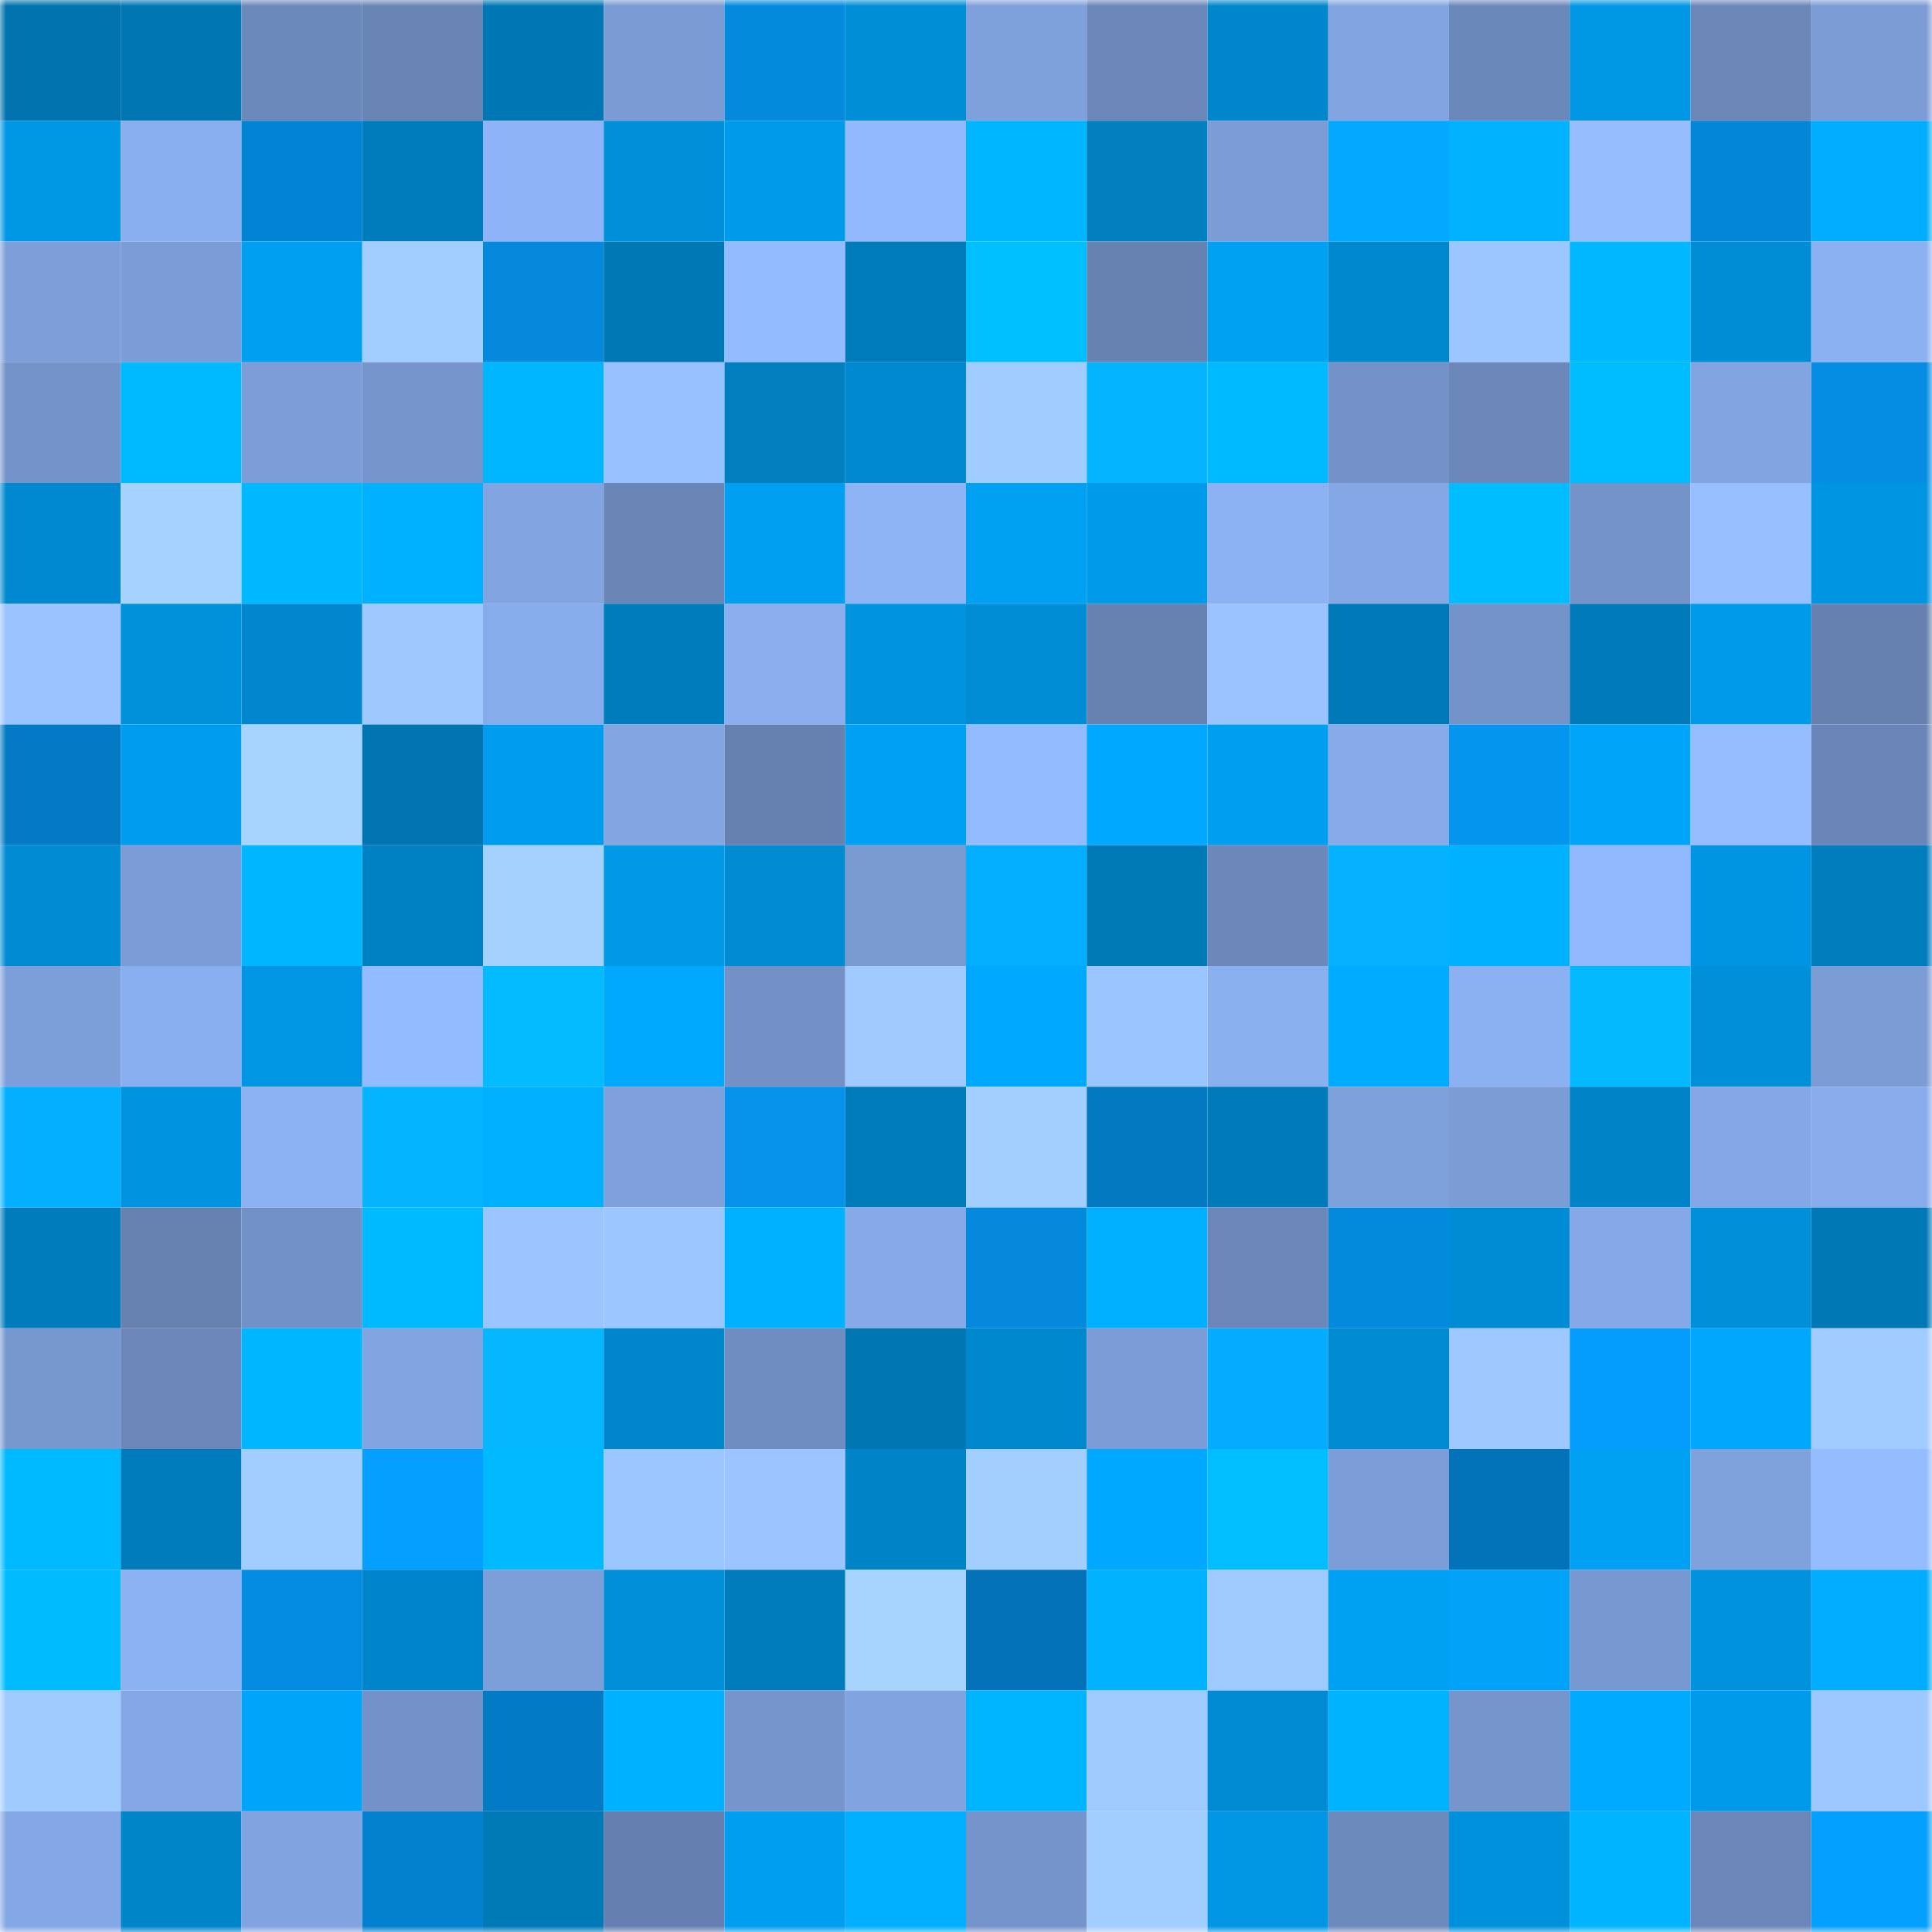 <svg viewBox="0 0 160 160" fill="none" role="img" xmlns="http://www.w3.org/2000/svg" width="240" height="240" name="ens%2Ccbsbb.eth"><mask id="75110621" mask-type="alpha" maskUnits="userSpaceOnUse" x="0" y="0" width="160" height="160"><rect width="160" height="160" fill="#FFFFFF"></rect></mask><g mask="url(#75110621)"><rect x="0" y="0" width="10" height="10" fill="#0073ae"></rect><rect x="10" y="0" width="10" height="10" fill="#0076b3"></rect><rect x="20" y="0" width="10" height="10" fill="#6c89bb"></rect><rect x="30" y="0" width="10" height="10" fill="#6985b6"></rect><rect x="40" y="0" width="10" height="10" fill="#0077b5"></rect><rect x="50" y="0" width="10" height="10" fill="#7a9bd4"></rect><rect x="60" y="0" width="10" height="10" fill="#048add"></rect><rect x="70" y="0" width="10" height="10" fill="#008ed7"></rect><rect x="80" y="0" width="10" height="10" fill="#7ea0db"></rect><rect x="90" y="0" width="10" height="10" fill="#6b87b9"></rect><rect x="100" y="0" width="10" height="10" fill="#0086cb"></rect><rect x="110" y="0" width="10" height="10" fill="#82a5e2"></rect><rect x="120" y="0" width="10" height="10" fill="#6b88ba"></rect><rect x="130" y="0" width="10" height="10" fill="#0097e5"></rect><rect x="140" y="0" width="10" height="10" fill="#6a87b8"></rect><rect x="150" y="0" width="10" height="10" fill="#7b9cd5"></rect><rect x="0" y="10" width="10" height="10" fill="#0097e5"></rect><rect x="10" y="10" width="10" height="10" fill="#8aaff0"></rect><rect x="20" y="10" width="10" height="10" fill="#0383d3"></rect><rect x="30" y="10" width="10" height="10" fill="#007cbc"></rect><rect x="40" y="10" width="10" height="10" fill="#8eb4f7"></rect><rect x="50" y="10" width="10" height="10" fill="#0090da"></rect><rect x="60" y="10" width="10" height="10" fill="#009aea"></rect><rect x="70" y="10" width="10" height="10" fill="#92b9fd"></rect><rect x="80" y="10" width="10" height="10" fill="#00b6ff"></rect><rect x="90" y="10" width="10" height="10" fill="#007ebe"></rect><rect x="100" y="10" width="10" height="10" fill="#7b9cd6"></rect><rect x="110" y="10" width="10" height="10" fill="#04a8ff"></rect><rect x="120" y="10" width="10" height="10" fill="#00b2ff"></rect><rect x="130" y="10" width="10" height="10" fill="#96beff"></rect><rect x="140" y="10" width="10" height="10" fill="#0486d7"></rect><rect x="150" y="10" width="10" height="10" fill="#00adff"></rect><rect x="0" y="20" width="10" height="10" fill="#7d9ed9"></rect><rect x="10" y="20" width="10" height="10" fill="#7b9cd6"></rect><rect x="20" y="20" width="10" height="10" fill="#009ff0"></rect><rect x="30" y="20" width="10" height="10" fill="#a2cdff"></rect><rect x="40" y="20" width="10" height="10" fill="#0489dc"></rect><rect x="50" y="20" width="10" height="10" fill="#0078b5"></rect><rect x="60" y="20" width="10" height="10" fill="#93bbff"></rect><rect x="70" y="20" width="10" height="10" fill="#007bba"></rect><rect x="80" y="20" width="10" height="10" fill="#00bfff"></rect><rect x="90" y="20" width="10" height="10" fill="#6682b1"></rect><rect x="100" y="20" width="10" height="10" fill="#00a0f3"></rect><rect x="110" y="20" width="10" height="10" fill="#0088ce"></rect><rect x="120" y="20" width="10" height="10" fill="#9cc6ff"></rect><rect x="130" y="20" width="10" height="10" fill="#00b8ff"></rect><rect x="140" y="20" width="10" height="10" fill="#008dd6"></rect><rect x="150" y="20" width="10" height="10" fill="#8cb1f2"></rect><rect x="0" y="30" width="10" height="10" fill="#7493c9"></rect><rect x="10" y="30" width="10" height="10" fill="#00baff"></rect><rect x="20" y="30" width="10" height="10" fill="#7c9dd7"></rect><rect x="30" y="30" width="10" height="10" fill="#7695cc"></rect><rect x="40" y="30" width="10" height="10" fill="#00b7ff"></rect><rect x="50" y="30" width="10" height="10" fill="#98c1ff"></rect><rect x="60" y="30" width="10" height="10" fill="#007ebe"></rect><rect x="70" y="30" width="10" height="10" fill="#0089d0"></rect><rect x="80" y="30" width="10" height="10" fill="#a1ccff"></rect><rect x="90" y="30" width="10" height="10" fill="#05b4ff"></rect><rect x="100" y="30" width="10" height="10" fill="#00baff"></rect><rect x="110" y="30" width="10" height="10" fill="#7492c8"></rect><rect x="120" y="30" width="10" height="10" fill="#6c88bb"></rect><rect x="130" y="30" width="10" height="10" fill="#00bdff"></rect><rect x="140" y="30" width="10" height="10" fill="#82a5e2"></rect><rect x="150" y="30" width="10" height="10" fill="#048de3"></rect><rect x="0" y="40" width="10" height="10" fill="#0089d0"></rect><rect x="10" y="40" width="10" height="10" fill="#a6d2ff"></rect><rect x="20" y="40" width="10" height="10" fill="#00b8ff"></rect><rect x="30" y="40" width="10" height="10" fill="#00b1ff"></rect><rect x="40" y="40" width="10" height="10" fill="#82a5e2"></rect><rect x="50" y="40" width="10" height="10" fill="#6986b7"></rect><rect x="60" y="40" width="10" height="10" fill="#009ff2"></rect><rect x="70" y="40" width="10" height="10" fill="#8eb4f6"></rect><rect x="80" y="40" width="10" height="10" fill="#00a0f3"></rect><rect x="90" y="40" width="10" height="10" fill="#009aea"></rect><rect x="100" y="40" width="10" height="10" fill="#8cb2f3"></rect><rect x="110" y="40" width="10" height="10" fill="#84a8e6"></rect><rect x="120" y="40" width="10" height="10" fill="#00bdff"></rect><rect x="130" y="40" width="10" height="10" fill="#7493c9"></rect><rect x="140" y="40" width="10" height="10" fill="#97bfff"></rect><rect x="150" y="40" width="10" height="10" fill="#0095e2"></rect><rect x="0" y="50" width="10" height="10" fill="#9ac3ff"></rect><rect x="10" y="50" width="10" height="10" fill="#0091db"></rect><rect x="20" y="50" width="10" height="10" fill="#0087cd"></rect><rect x="30" y="50" width="10" height="10" fill="#9ec8ff"></rect><rect x="40" y="50" width="10" height="10" fill="#87aceb"></rect><rect x="50" y="50" width="10" height="10" fill="#007cbd"></rect><rect x="60" y="50" width="10" height="10" fill="#8aaeee"></rect><rect x="70" y="50" width="10" height="10" fill="#0093de"></rect><rect x="80" y="50" width="10" height="10" fill="#008dd5"></rect><rect x="90" y="50" width="10" height="10" fill="#6682b1"></rect><rect x="100" y="50" width="10" height="10" fill="#9ac3ff"></rect><rect x="110" y="50" width="10" height="10" fill="#0079b8"></rect><rect x="120" y="50" width="10" height="10" fill="#7493c9"></rect><rect x="130" y="50" width="10" height="10" fill="#007ab9"></rect><rect x="140" y="50" width="10" height="10" fill="#009aea"></rect><rect x="150" y="50" width="10" height="10" fill="#6681b0"></rect><rect x="0" y="60" width="10" height="10" fill="#037ac3"></rect><rect x="10" y="60" width="10" height="10" fill="#009dee"></rect><rect x="20" y="60" width="10" height="10" fill="#a6d3ff"></rect><rect x="30" y="60" width="10" height="10" fill="#0075b1"></rect><rect x="40" y="60" width="10" height="10" fill="#009dee"></rect><rect x="50" y="60" width="10" height="10" fill="#83a6e3"></rect><rect x="60" y="60" width="10" height="10" fill="#6681b0"></rect><rect x="70" y="60" width="10" height="10" fill="#00a1f4"></rect><rect x="80" y="60" width="10" height="10" fill="#93bbff"></rect><rect x="90" y="60" width="10" height="10" fill="#00a9ff"></rect><rect x="100" y="60" width="10" height="10" fill="#009ef0"></rect><rect x="110" y="60" width="10" height="10" fill="#87aae9"></rect><rect x="120" y="60" width="10" height="10" fill="#0495ef"></rect><rect x="130" y="60" width="10" height="10" fill="#00a5fa"></rect><rect x="140" y="60" width="10" height="10" fill="#95bdff"></rect><rect x="150" y="60" width="10" height="10" fill="#6a86b8"></rect><rect x="0" y="70" width="10" height="10" fill="#008bd3"></rect><rect x="10" y="70" width="10" height="10" fill="#7b9cd6"></rect><rect x="20" y="70" width="10" height="10" fill="#00b6ff"></rect><rect x="30" y="70" width="10" height="10" fill="#0081c3"></rect><rect x="40" y="70" width="10" height="10" fill="#a5d1ff"></rect><rect x="50" y="70" width="10" height="10" fill="#0099e8"></rect><rect x="60" y="70" width="10" height="10" fill="#008bd3"></rect><rect x="70" y="70" width="10" height="10" fill="#7999d1"></rect><rect x="80" y="70" width="10" height="10" fill="#05afff"></rect><rect x="90" y="70" width="10" height="10" fill="#0079b7"></rect><rect x="100" y="70" width="10" height="10" fill="#6c88bb"></rect><rect x="110" y="70" width="10" height="10" fill="#05b2ff"></rect><rect x="120" y="70" width="10" height="10" fill="#00b1ff"></rect><rect x="130" y="70" width="10" height="10" fill="#92b9fd"></rect><rect x="140" y="70" width="10" height="10" fill="#0095e2"></rect><rect x="150" y="70" width="10" height="10" fill="#007dbd"></rect><rect x="0" y="80" width="10" height="10" fill="#7d9fd9"></rect><rect x="10" y="80" width="10" height="10" fill="#8aaff0"></rect><rect x="20" y="80" width="10" height="10" fill="#0096e3"></rect><rect x="30" y="80" width="10" height="10" fill="#93bbff"></rect><rect x="40" y="80" width="10" height="10" fill="#05bbff"></rect><rect x="50" y="80" width="10" height="10" fill="#00a8fe"></rect><rect x="60" y="80" width="10" height="10" fill="#7391c7"></rect><rect x="70" y="80" width="10" height="10" fill="#9fc9ff"></rect><rect x="80" y="80" width="10" height="10" fill="#00a8ff"></rect><rect x="90" y="80" width="10" height="10" fill="#9bc5ff"></rect><rect x="100" y="80" width="10" height="10" fill="#8bb0f0"></rect><rect x="110" y="80" width="10" height="10" fill="#00acff"></rect><rect x="120" y="80" width="10" height="10" fill="#8cb1f2"></rect><rect x="130" y="80" width="10" height="10" fill="#05b9ff"></rect><rect x="140" y="80" width="10" height="10" fill="#008fd9"></rect><rect x="150" y="80" width="10" height="10" fill="#7b9cd5"></rect><rect x="0" y="90" width="10" height="10" fill="#05afff"></rect><rect x="10" y="90" width="10" height="10" fill="#0093df"></rect><rect x="20" y="90" width="10" height="10" fill="#8db2f4"></rect><rect x="30" y="90" width="10" height="10" fill="#05b4ff"></rect><rect x="40" y="90" width="10" height="10" fill="#00b0ff"></rect><rect x="50" y="90" width="10" height="10" fill="#7fa0dc"></rect><rect x="60" y="90" width="10" height="10" fill="#0492eb"></rect><rect x="70" y="90" width="10" height="10" fill="#007bba"></rect><rect x="80" y="90" width="10" height="10" fill="#a3cfff"></rect><rect x="90" y="90" width="10" height="10" fill="#0379c2"></rect><rect x="100" y="90" width="10" height="10" fill="#007ab9"></rect><rect x="110" y="90" width="10" height="10" fill="#7ea0db"></rect><rect x="120" y="90" width="10" height="10" fill="#7b9cd5"></rect><rect x="130" y="90" width="10" height="10" fill="#0084c7"></rect><rect x="140" y="90" width="10" height="10" fill="#84a8e6"></rect><rect x="150" y="90" width="10" height="10" fill="#88aceb"></rect><rect x="0" y="100" width="10" height="10" fill="#007cbd"></rect><rect x="10" y="100" width="10" height="10" fill="#6682b1"></rect><rect x="20" y="100" width="10" height="10" fill="#7291c6"></rect><rect x="30" y="100" width="10" height="10" fill="#00baff"></rect><rect x="40" y="100" width="10" height="10" fill="#9cc5ff"></rect><rect x="50" y="100" width="10" height="10" fill="#9cc6ff"></rect><rect x="60" y="100" width="10" height="10" fill="#00b1ff"></rect><rect x="70" y="100" width="10" height="10" fill="#86a9e7"></rect><rect x="80" y="100" width="10" height="10" fill="#0489dc"></rect><rect x="90" y="100" width="10" height="10" fill="#00b0ff"></rect><rect x="100" y="100" width="10" height="10" fill="#6b87b9"></rect><rect x="110" y="100" width="10" height="10" fill="#048add"></rect><rect x="120" y="100" width="10" height="10" fill="#008cd4"></rect><rect x="130" y="100" width="10" height="10" fill="#85a8e7"></rect><rect x="140" y="100" width="10" height="10" fill="#0090da"></rect><rect x="150" y="100" width="10" height="10" fill="#0078b6"></rect><rect x="0" y="110" width="10" height="10" fill="#7797cf"></rect><rect x="10" y="110" width="10" height="10" fill="#6b87b9"></rect><rect x="20" y="110" width="10" height="10" fill="#00b7ff"></rect><rect x="30" y="110" width="10" height="10" fill="#82a5e2"></rect><rect x="40" y="110" width="10" height="10" fill="#05b7ff"></rect><rect x="50" y="110" width="10" height="10" fill="#0086cb"></rect><rect x="60" y="110" width="10" height="10" fill="#6f8dc0"></rect><rect x="70" y="110" width="10" height="10" fill="#0076b3"></rect><rect x="80" y="110" width="10" height="10" fill="#0088ce"></rect><rect x="90" y="110" width="10" height="10" fill="#7b9cd6"></rect><rect x="100" y="110" width="10" height="10" fill="#05abff"></rect><rect x="110" y="110" width="10" height="10" fill="#008ad1"></rect><rect x="120" y="110" width="10" height="10" fill="#9ec8ff"></rect><rect x="130" y="110" width="10" height="10" fill="#049dfd"></rect><rect x="140" y="110" width="10" height="10" fill="#00a7fd"></rect><rect x="150" y="110" width="10" height="10" fill="#a1ccff"></rect><rect x="0" y="120" width="10" height="10" fill="#00baff"></rect><rect x="10" y="120" width="10" height="10" fill="#007bbb"></rect><rect x="20" y="120" width="10" height="10" fill="#a2ceff"></rect><rect x="30" y="120" width="10" height="10" fill="#049fff"></rect><rect x="40" y="120" width="10" height="10" fill="#00b9ff"></rect><rect x="50" y="120" width="10" height="10" fill="#9cc6ff"></rect><rect x="60" y="120" width="10" height="10" fill="#9cc5ff"></rect><rect x="70" y="120" width="10" height="10" fill="#0084c8"></rect><rect x="80" y="120" width="10" height="10" fill="#a3cfff"></rect><rect x="90" y="120" width="10" height="10" fill="#00a9ff"></rect><rect x="100" y="120" width="10" height="10" fill="#00beff"></rect><rect x="110" y="120" width="10" height="10" fill="#7c9dd7"></rect><rect x="120" y="120" width="10" height="10" fill="#0373b9"></rect><rect x="130" y="120" width="10" height="10" fill="#00a0f3"></rect><rect x="140" y="120" width="10" height="10" fill="#7fa1dc"></rect><rect x="150" y="120" width="10" height="10" fill="#94bcff"></rect><rect x="0" y="130" width="10" height="10" fill="#00bcff"></rect><rect x="10" y="130" width="10" height="10" fill="#8cb2f3"></rect><rect x="20" y="130" width="10" height="10" fill="#048ce2"></rect><rect x="30" y="130" width="10" height="10" fill="#0085ca"></rect><rect x="40" y="130" width="10" height="10" fill="#7d9fd9"></rect><rect x="50" y="130" width="10" height="10" fill="#0090da"></rect><rect x="60" y="130" width="10" height="10" fill="#007bbb"></rect><rect x="70" y="130" width="10" height="10" fill="#a7d4ff"></rect><rect x="80" y="130" width="10" height="10" fill="#0372b8"></rect><rect x="90" y="130" width="10" height="10" fill="#00b2ff"></rect><rect x="100" y="130" width="10" height="10" fill="#9fcaff"></rect><rect x="110" y="130" width="10" height="10" fill="#00a0f2"></rect><rect x="120" y="130" width="10" height="10" fill="#00a3f8"></rect><rect x="130" y="130" width="10" height="10" fill="#7898d1"></rect><rect x="140" y="130" width="10" height="10" fill="#0092dd"></rect><rect x="150" y="130" width="10" height="10" fill="#00adff"></rect><rect x="0" y="140" width="10" height="10" fill="#a0cbff"></rect><rect x="10" y="140" width="10" height="10" fill="#84a7e5"></rect><rect x="20" y="140" width="10" height="10" fill="#00a4f9"></rect><rect x="30" y="140" width="10" height="10" fill="#7492c8"></rect><rect x="40" y="140" width="10" height="10" fill="#037ac4"></rect><rect x="50" y="140" width="10" height="10" fill="#00b1ff"></rect><rect x="60" y="140" width="10" height="10" fill="#7695cc"></rect><rect x="70" y="140" width="10" height="10" fill="#81a4e0"></rect><rect x="80" y="140" width="10" height="10" fill="#00b5ff"></rect><rect x="90" y="140" width="10" height="10" fill="#9fcaff"></rect><rect x="100" y="140" width="10" height="10" fill="#008ad1"></rect><rect x="110" y="140" width="10" height="10" fill="#00b3ff"></rect><rect x="120" y="140" width="10" height="10" fill="#7595cb"></rect><rect x="130" y="140" width="10" height="10" fill="#00aaff"></rect><rect x="140" y="140" width="10" height="10" fill="#009aea"></rect><rect x="150" y="140" width="10" height="10" fill="#9dc7ff"></rect><rect x="0" y="150" width="10" height="10" fill="#84a7e5"></rect><rect x="10" y="150" width="10" height="10" fill="#0085c9"></rect><rect x="20" y="150" width="10" height="10" fill="#81a4e0"></rect><rect x="30" y="150" width="10" height="10" fill="#0380ce"></rect><rect x="40" y="150" width="10" height="10" fill="#0079b7"></rect><rect x="50" y="150" width="10" height="10" fill="#6580b0"></rect><rect x="60" y="150" width="10" height="10" fill="#009ef0"></rect><rect x="70" y="150" width="10" height="10" fill="#00afff"></rect><rect x="80" y="150" width="10" height="10" fill="#7594cb"></rect><rect x="90" y="150" width="10" height="10" fill="#a2cdff"></rect><rect x="100" y="150" width="10" height="10" fill="#0096e4"></rect><rect x="110" y="150" width="10" height="10" fill="#6d8abd"></rect><rect x="120" y="150" width="10" height="10" fill="#0091dc"></rect><rect x="130" y="150" width="10" height="10" fill="#00b4ff"></rect><rect x="140" y="150" width="10" height="10" fill="#6b87b9"></rect><rect x="150" y="150" width="10" height="10" fill="#04a0ff"></rect></g></svg>